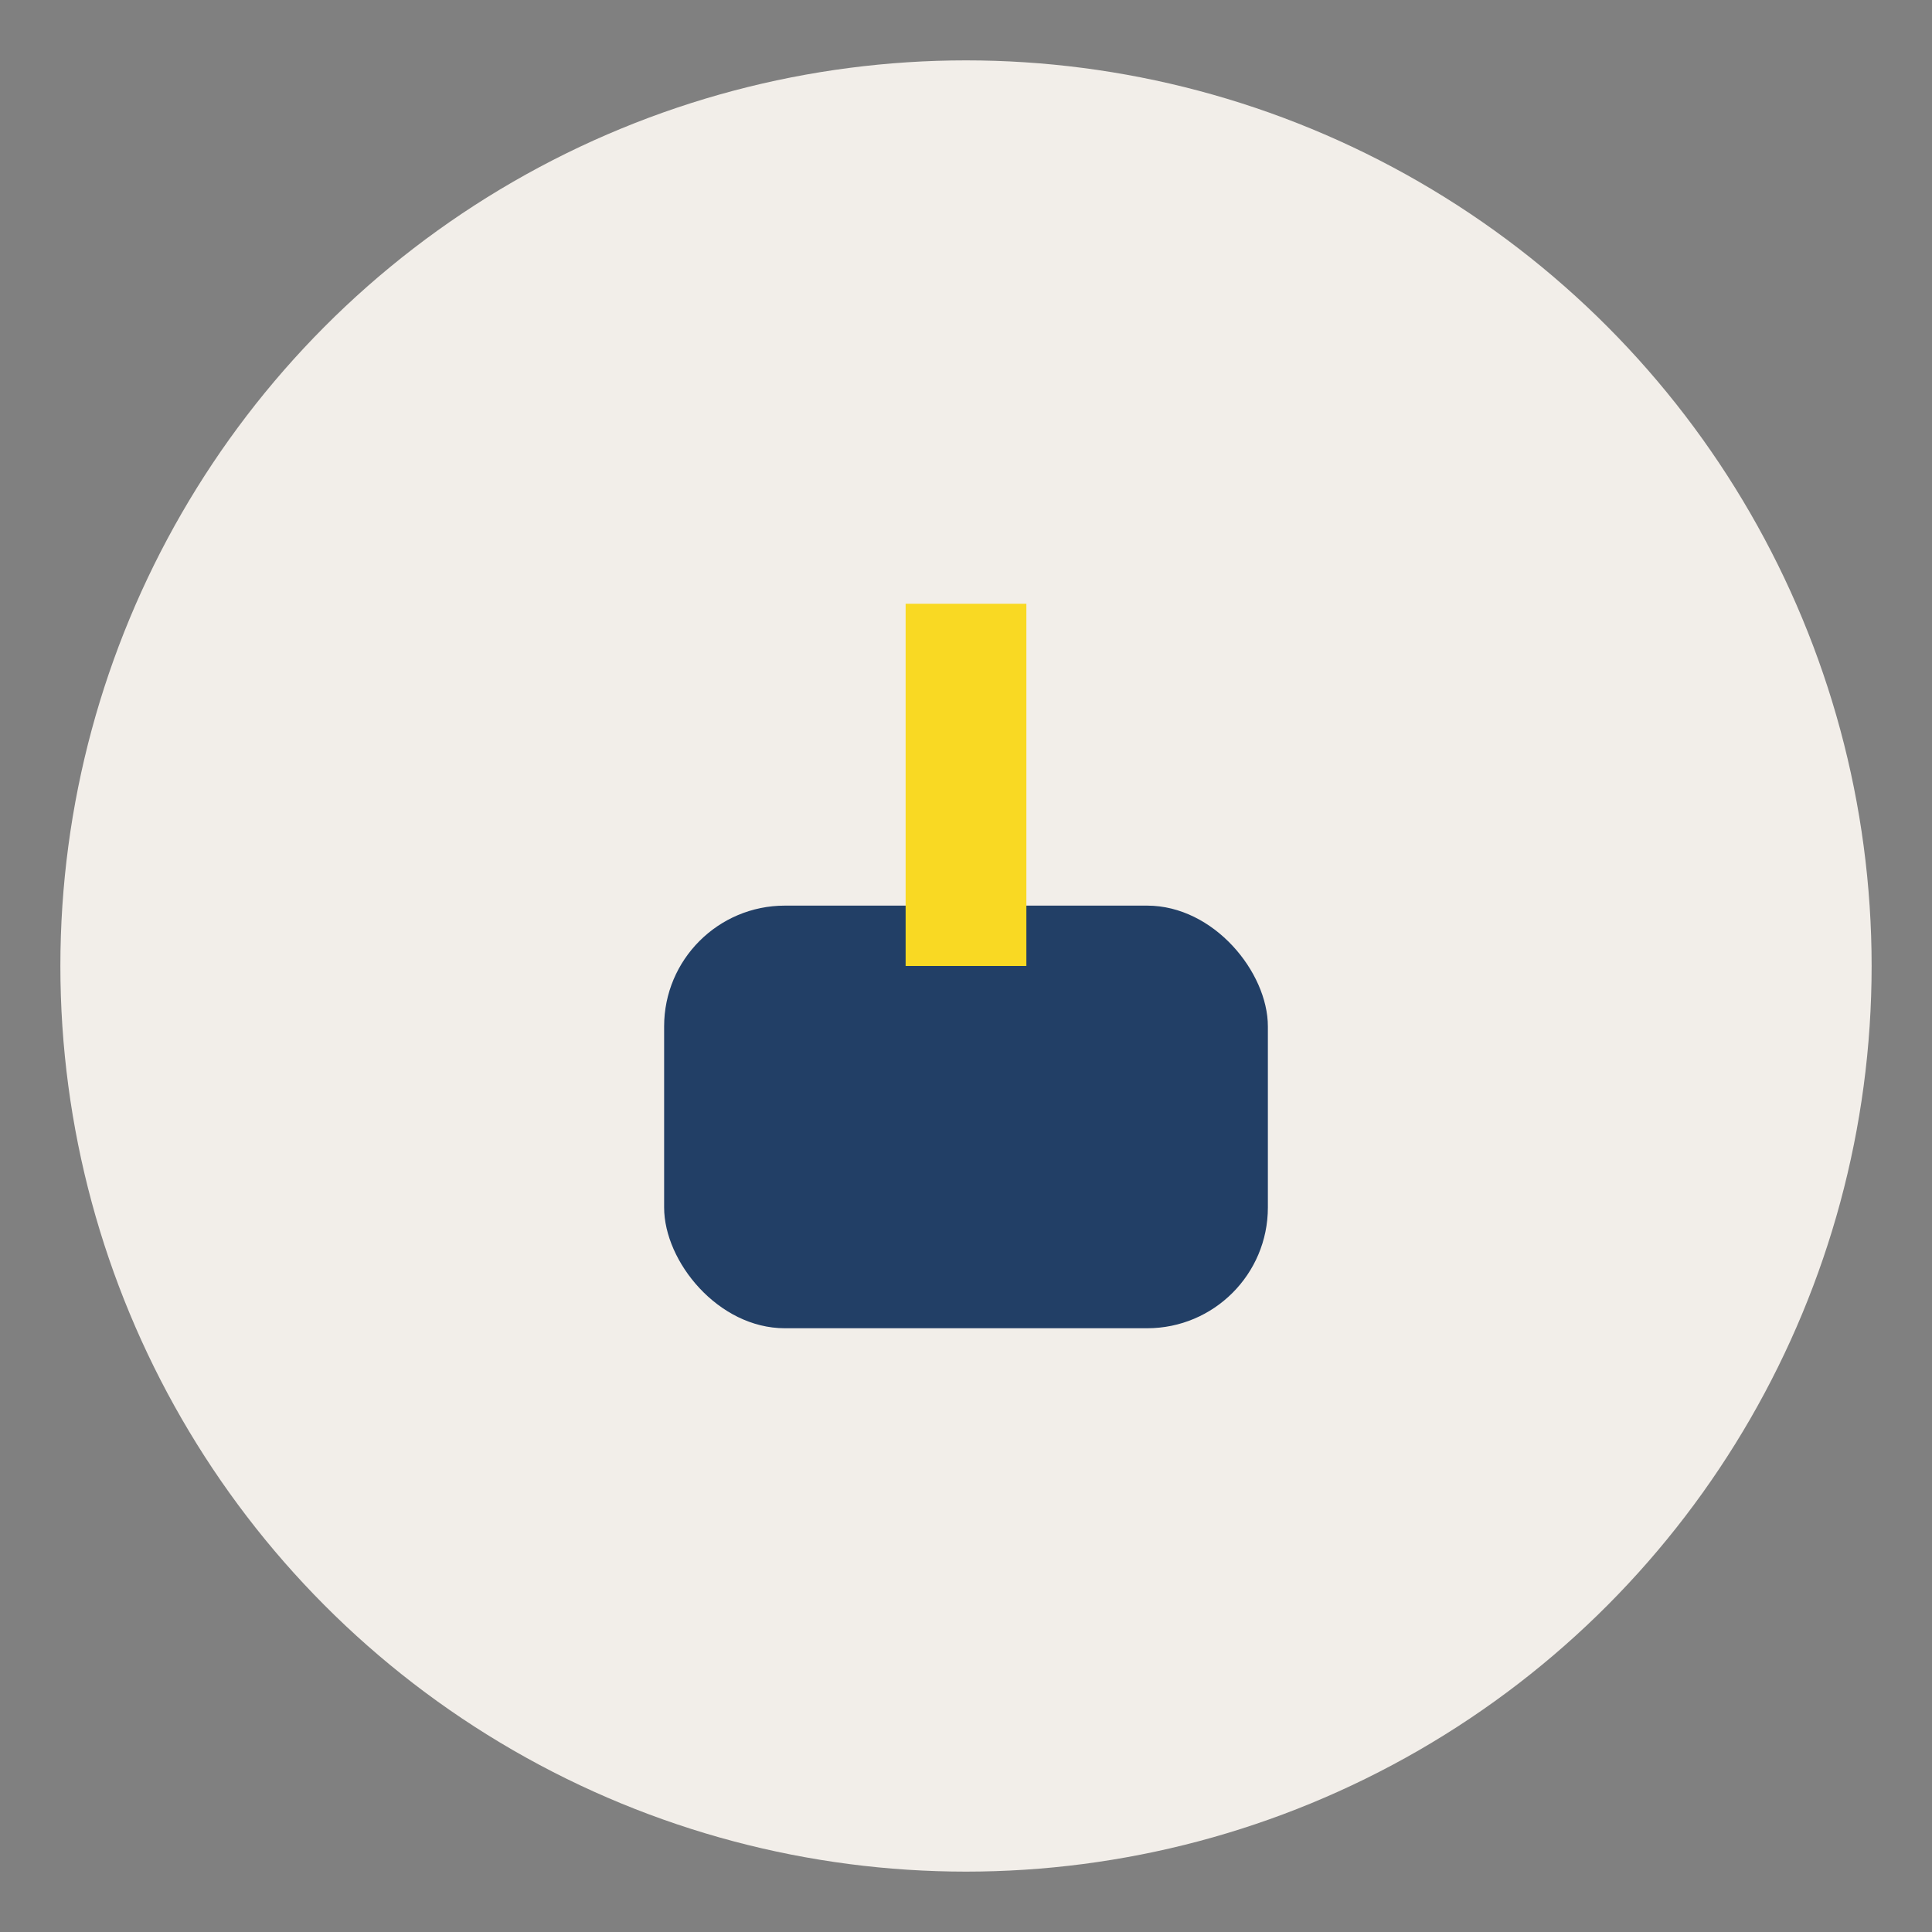 <?xml version="1.0" encoding="UTF-8"?>
<svg xmlns="http://www.w3.org/2000/svg" width="32" height="32" viewBox="0 0 32 32"><rect x="0" y="0" width="32" height="32" fill="#808080" stroke="none"/><circle cx="16" cy="16" r="15" fill="#F2EEE9"/><rect x="11" y="15" width="10" height="7" rx="2" fill="#223F66"/><rect x="15" y="10" width="2" height="6" fill="#F9D923"/></svg>